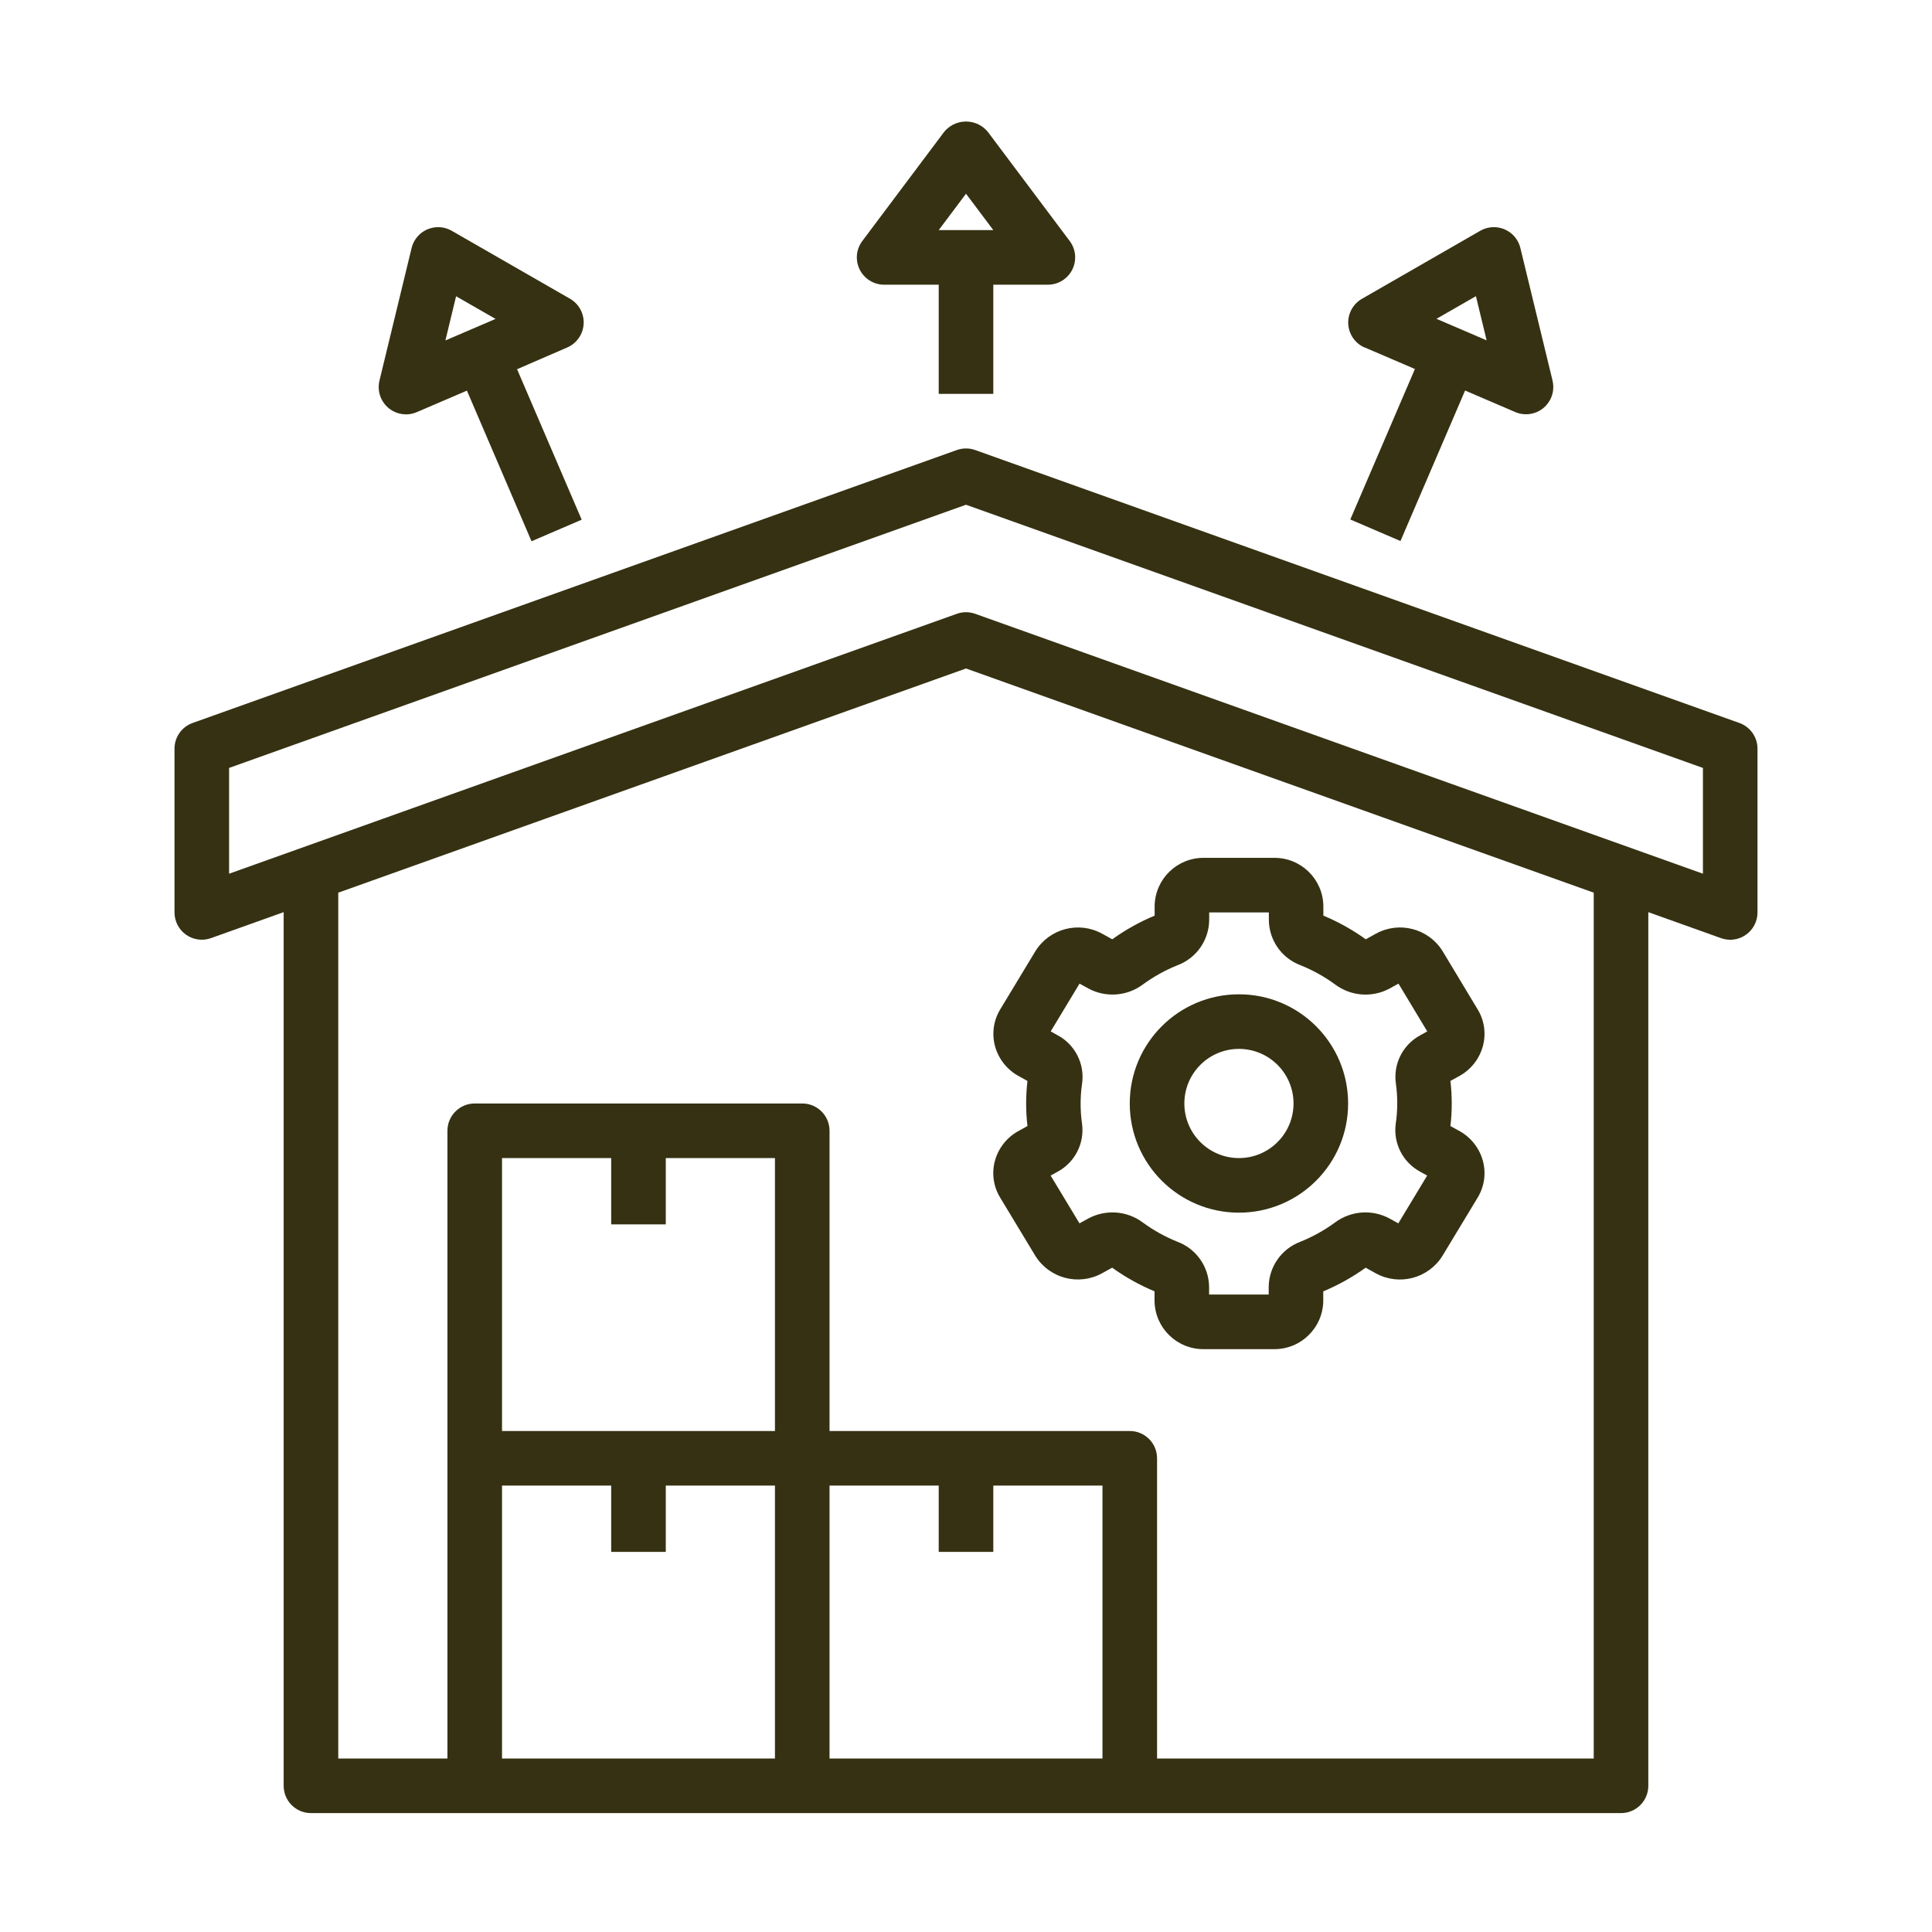 <?xml version="1.0" encoding="utf-8"?>
<!-- Generator: Adobe Illustrator 15.0.0, SVG Export Plug-In  -->
<!DOCTYPE svg PUBLIC "-//W3C//DTD SVG 1.1//EN" "http://www.w3.org/Graphics/SVG/1.1/DTD/svg11.dtd">
<svg version="1.1"
	 xmlns="http://www.w3.org/2000/svg" xmlns:xlink="http://www.w3.org/1999/xlink" xmlns:a="http://ns.adobe.com/AdobeSVGViewerExtensions/3.0/"
	 x="0px" y="0px" width="130px" height="130px" viewBox="-11.742 -8.178 130 130" enable-background="new -11.742 -8.178 130 130"
	 xml:space="preserve">
<defs>
</defs>
<path fill="#353112" d="M0.778,54.718c0.488,0.344,1.113,0.43,1.675,0.229l4.892-1.749v58.786c0,1.015,0.822,1.837,1.836,1.837
	h88.152c1.014,0,1.836-0.822,1.836-1.837V53.199l4.893,1.749c0.956,0.341,2.006-0.157,2.347-1.113
	c0.071-0.198,0.107-0.407,0.107-0.617V42.199c0-0.776-0.488-1.469-1.22-1.73L53.875,22.104c-0.399-0.142-0.835-0.142-1.234,0
	L1.219,40.469C0.488,40.729,0,41.422,0,42.199v11.019C0,53.815,0.291,54.375,0.778,54.718z M40.403,110.149H22.038V91.784h7.346
	v4.461h3.673v-4.461h7.346V110.149z M40.403,88.111H22.038V69.746h7.346v4.461h3.673v-4.461h7.346V88.111z M62.441,110.149H44.076
	V91.784h7.346v4.461h3.673v-4.461h7.346V110.149z M95.498,110.149H66.114V89.948c0-1.015-0.822-1.837-1.837-1.837H44.076V67.91
	c0-1.015-0.822-1.837-1.836-1.837H20.201c-1.014,0-1.836,0.822-1.836,1.837v42.239h-7.346V51.888l42.239-15.085l42.239,15.085
	V110.149z M3.673,43.494l49.585-17.709l49.586,17.709v7.118L53.875,33.123c-0.399-0.142-0.835-0.142-1.234,0L3.673,50.612V43.494z"
	/>
<path fill="#353112" d="M55.204,69.93c-0.228,0.84-0.1,1.735,0.354,2.478l2.366,3.917c0.944,1.518,2.908,2.034,4.478,1.178
	l0.69-0.382c0.887,0.637,1.844,1.171,2.852,1.592v0.641c0.021,1.812,1.502,3.265,3.313,3.249h4.734
	c1.808,0.012,3.284-1.439,3.306-3.247v-0.641c1.008-0.421,1.965-0.955,2.852-1.592l0.69,0.382c1.567,0.856,3.532,0.341,4.476-1.176
	l2.369-3.919c0.452-0.742,0.58-1.638,0.353-2.478c-0.233-0.854-0.803-1.579-1.579-2.007l-0.604-0.333
	c0.117-1.009,0.117-2.028,0-3.037l0.604-0.333c0.776-0.428,1.346-1.152,1.579-2.007c0.228-0.84,0.1-1.735-0.354-2.478l-2.358-3.917
	c-0.944-1.518-2.909-2.035-4.478-1.177l-0.69,0.382c-0.887-0.637-1.844-1.172-2.853-1.592v-0.641
	c-0.021-1.81-1.502-3.262-3.313-3.247h-4.734c-1.808-0.011-3.285,1.439-3.306,3.247v0.641c-1.008,0.421-1.965,0.955-2.853,1.592
	l-0.69-0.382c-1.567-0.857-3.531-0.342-4.476,1.175l-2.369,3.919c-0.452,0.742-0.579,1.639-0.353,2.478
	c0.234,0.854,0.804,1.579,1.579,2.007l0.604,0.333c-0.117,1.009-0.117,2.028,0,3.037l-0.604,0.333
	C56.011,68.351,55.439,69.074,55.204,69.93z M60.971,66.073c0-0.454,0.033-0.906,0.1-1.355c0.182-1.319-0.479-2.612-1.653-3.239
	l-0.461-0.256l1.941-3.215l0.596,0.328c1.167,0.628,2.593,0.525,3.658-0.265c0.727-0.533,1.519-0.973,2.355-1.307
	c1.26-0.479,2.098-1.68,2.114-3.027v-0.52h4.015v0.52c0.017,1.347,0.854,2.547,2.113,3.027c0.839,0.334,1.631,0.775,2.358,1.309
	c1.064,0.79,2.49,0.893,3.656,0.263l0.596-0.328l1.936,3.215l-0.459,0.254c-1.178,0.629-1.838,1.925-1.653,3.247
	c0.063,0.447,0.094,0.898,0.092,1.35c0,0.454-0.033,0.906-0.1,1.355c-0.181,1.319,0.479,2.612,1.653,3.239l0.461,0.256l-1.941,3.215
	l-0.595-0.328c-1.168-0.628-2.593-0.525-3.658,0.265c-0.727,0.533-1.519,0.973-2.356,1.308c-1.259,0.479-2.097,1.68-2.113,3.026
	v0.52h-4.01v-0.52c-0.017-1.347-0.854-2.547-2.113-3.026c-0.839-0.335-1.631-0.775-2.358-1.31c-1.065-0.788-2.489-0.891-3.656-0.263
	l-0.595,0.328l-1.941-3.215l0.459-0.254c1.177-0.629,1.837-1.925,1.652-3.247C61,66.976,60.969,66.524,60.971,66.073z"/>
<path fill="#353112" d="M71.624,73.419c4.057,0,7.346-3.288,7.346-7.346s-3.289-7.346-7.346-7.346c-4.058,0-7.347,3.288-7.347,7.346
	S67.566,73.419,71.624,73.419z M71.624,62.4c2.028,0,3.673,1.645,3.673,3.673s-1.645,3.673-3.673,3.673
	c-2.029,0-3.673-1.645-3.673-3.673S69.594,62.4,71.624,62.4z"/>
<path fill="#353112" d="M47.749,10.979h3.673v7.346h3.673v-7.346h3.673c1.014,0,1.836-0.822,1.836-1.837
	c0-0.397-0.129-0.784-0.367-1.102l-5.51-7.346c-0.667-0.812-1.866-0.928-2.678-0.26c-0.095,0.078-0.182,0.166-0.26,0.26L46.28,8.04
	c-0.609,0.811-0.444,1.962,0.367,2.571C46.965,10.85,47.352,10.979,47.749,10.979z M53.258,4.857l1.837,2.448h-3.673L53.258,4.857z"
	/>
<path fill="#353112" d="M80.089,15.202l3.376,1.449l-4.348,10.125l3.376,1.451L86.84,18.1l3.376,1.449
	c0.229,0.099,0.476,0.149,0.726,0.148c1.014-0.001,1.835-0.824,1.834-1.838c0-0.145-0.018-0.289-0.051-0.43l-2.164-8.918
	c-0.238-0.986-1.23-1.591-2.217-1.353c-0.169,0.041-0.332,0.106-0.482,0.192L79.9,11.928c-0.88,0.504-1.186,1.625-0.682,2.506
	c0.197,0.345,0.501,0.617,0.866,0.774L80.089,15.202z M87.57,11.751l0.72,2.973l-3.376-1.449L87.57,11.751z"/>
<path fill="#353112" d="M15.575,19.704c0.25,0,0.497-0.05,0.726-0.149l3.375-1.449l4.347,10.136l3.375-1.451l-4.347-10.125
	l3.375-1.464c0.931-0.402,1.359-1.483,0.958-2.414c-0.158-0.365-0.429-0.668-0.774-0.866l-7.956-4.571
	c-0.879-0.505-2.002-0.202-2.507,0.678c-0.087,0.151-0.152,0.313-0.193,0.482l-2.163,8.924c-0.238,0.986,0.368,1.978,1.354,2.217
	C15.286,19.686,15.43,19.703,15.575,19.704z M18.947,11.757l2.656,1.524l-3.375,1.449L18.947,11.757z"/>
</svg>
